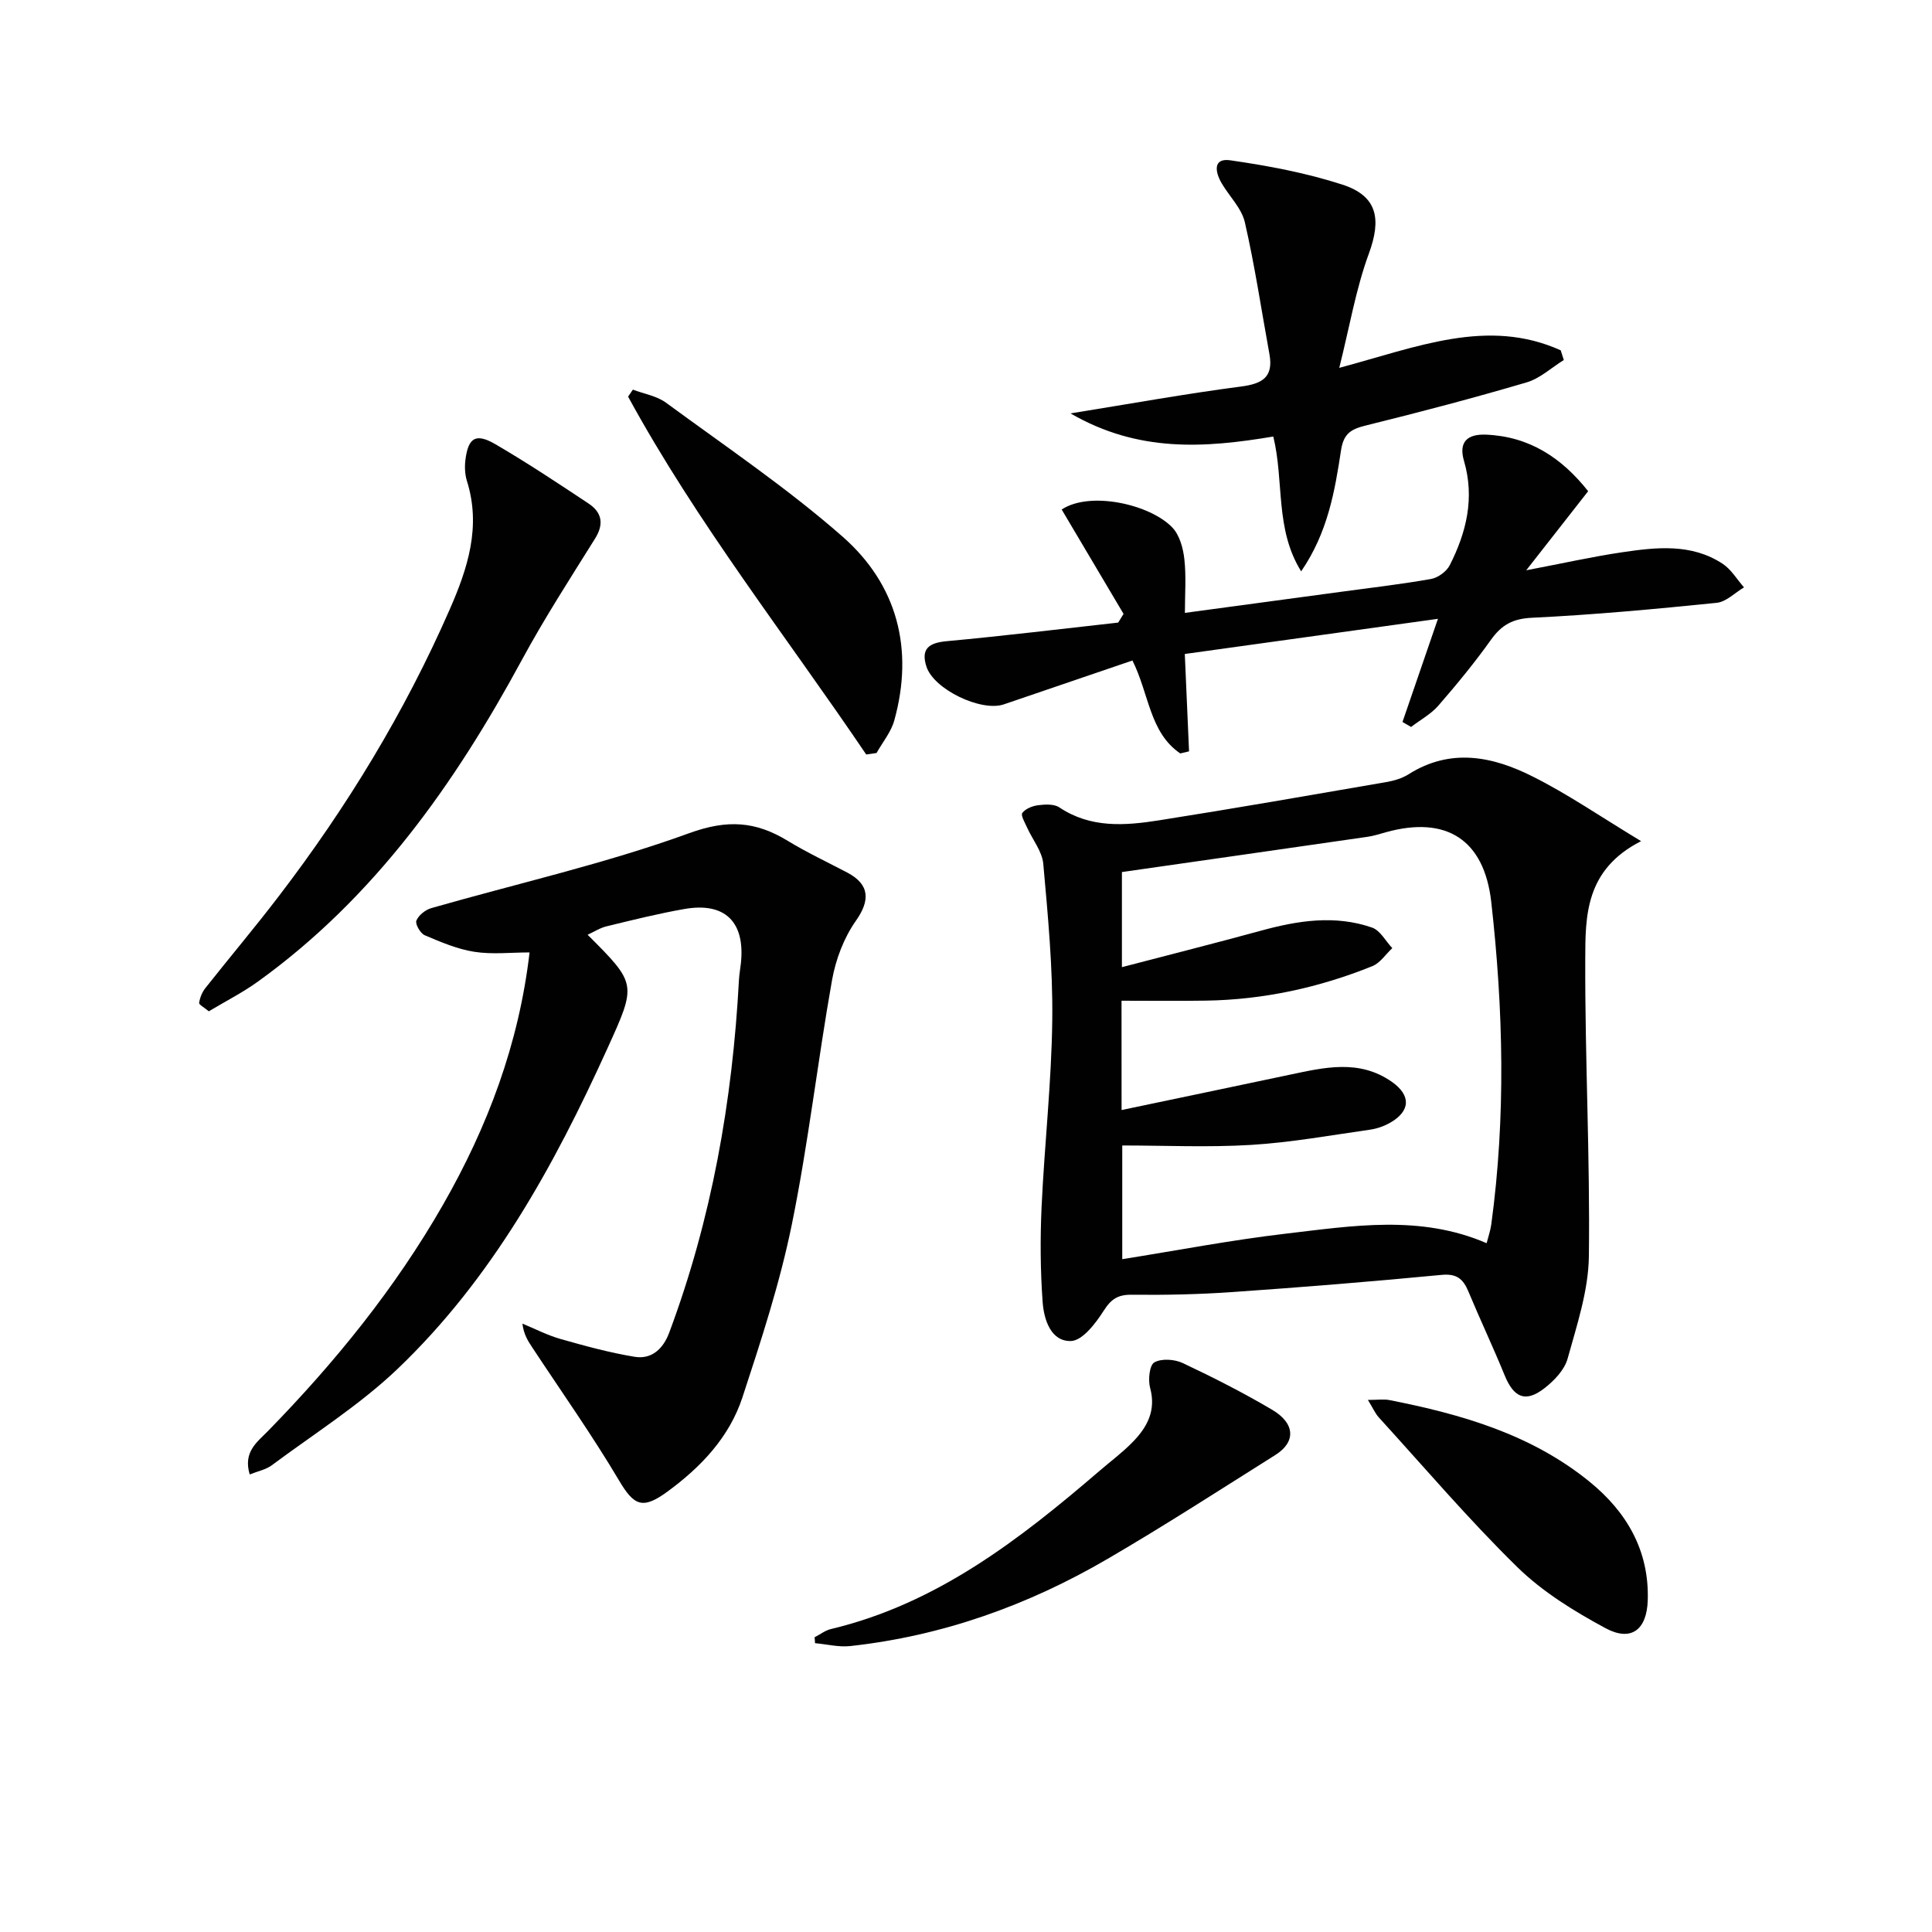 <svg enable-background="new 0 0 400 400" viewBox="0 0 400 400" xmlns="http://www.w3.org/2000/svg"><g fill="#010101"><path d="m339.77 174.15c-11.63 5.92-11.54 15.58-11.56 24.59-.07 20.45 1.01 40.92.75 61.36-.09 7.1-2.48 14.25-4.41 21.21-.65 2.34-2.81 4.58-4.83 6.14-3.9 3-6.31 1.92-8.21-2.73-2.38-5.83-5.08-11.53-7.5-17.34-1.08-2.58-2.4-3.73-5.54-3.43-14.38 1.38-28.79 2.55-43.21 3.55-6.96.49-13.95.64-20.93.56-2.88-.03-4.27.88-5.82 3.31-1.65 2.59-4.38 6.18-6.75 6.27-4.17.15-5.62-4.41-5.89-8.02-.48-6.56-.52-13.2-.22-19.78.6-12.91 2.06-25.8 2.21-38.71.13-10.76-.9-21.54-1.86-32.28-.23-2.58-2.22-5-3.35-7.51-.45-1.01-1.36-2.55-.99-3.03.67-.88 2.1-1.45 3.28-1.6 1.44-.18 3.29-.28 4.38.45 6.49 4.34 13.6 3.79 20.65 2.68 15.69-2.47 31.34-5.21 47-7.91 1.61-.28 3.31-.77 4.67-1.63 8.67-5.49 17.38-3.71 25.63.44 7.31 3.65 14.1 8.34 22.5 13.41zm-107.56 55.67c12.07-2.53 23.43-4.9 34.77-7.3 7.2-1.52 14.4-3.27 21.16 1.44 3.98 2.78 3.93 6.01-.24 8.44-1.27.74-2.76 1.27-4.21 1.48-8.21 1.17-16.4 2.66-24.66 3.16-8.9.54-17.86.12-26.68.12v23.54c11.48-1.83 22.57-3.96 33.75-5.27 13.91-1.63 27.96-3.98 41.69 1.96.35-1.37.8-2.64.97-3.94 3.02-22.23 2.49-44.48-.01-66.69-1.46-12.93-9.27-17.91-21.77-14.47-1.27.35-2.54.78-3.84.96-16.88 2.44-33.76 4.85-50.86 7.3v19.69c9.89-2.59 19.36-4.97 28.78-7.55 7.65-2.1 15.34-3.31 23.02-.64 1.68.59 2.8 2.79 4.18 4.25-1.37 1.27-2.51 3.08-4.13 3.73-11.03 4.45-22.52 6.95-34.44 7.14-5.77.09-11.54.02-17.49.02.01 7.33.01 14.26.01 22.63z"/><path d="m121.66 193.53c10.2 10.2 10.16 10.18 4.11 23.51-11.06 24.37-23.9 47.7-43.45 66.37-7.87 7.51-17.27 13.42-26.05 19.96-1.21.9-2.86 1.21-4.57 1.9-1.41-4.68 1.56-6.72 3.76-8.97 13.89-14.22 26.35-29.56 36.25-46.85 9.25-16.16 15.72-33.3 17.93-52.26-3.9 0-7.75.45-11.44-.13-3.52-.55-6.95-2.02-10.27-3.43-.91-.39-2.01-2.33-1.72-3.03.46-1.12 1.87-2.24 3.11-2.59 17.82-5.11 36-9.19 53.37-15.51 7.96-2.9 13.8-2.44 20.41 1.59 3.97 2.42 8.2 4.4 12.32 6.57 4.7 2.47 4.74 5.79 1.77 10-2.48 3.52-4.17 8-4.93 12.28-2.99 16.82-4.91 33.85-8.32 50.57-2.47 12.12-6.35 23.99-10.22 35.78-2.72 8.29-8.62 14.49-15.64 19.61-5.07 3.69-6.84 2.8-9.9-2.36-5.58-9.41-11.92-18.37-17.95-27.52-.89-1.35-1.79-2.69-2.07-4.98 2.62 1.08 5.17 2.41 7.88 3.18 5.07 1.44 10.18 2.84 15.36 3.69 3.54.58 5.91-1.67 7.15-4.99 8.8-23.55 13.1-47.98 14.44-73 .06-1.15.27-2.3.4-3.45.93-8.58-3.27-12.75-11.69-11.27-5.38.94-10.7 2.27-16.02 3.56-1.36.3-2.62 1.13-4.02 1.77z"/><path d="m232.62 127.1c-4.27-7.2-8.53-14.39-12.81-21.61 5.9-3.9 18.37-1.06 22.93 3.75 1.49 1.57 2.22 4.27 2.47 6.54.4 3.58.11 7.23.11 11.11 10.9-1.47 21.56-2.91 32.22-4.35 6.25-.85 12.53-1.57 18.74-2.67 1.44-.26 3.21-1.54 3.87-2.84 3.46-6.81 5.2-13.93 2.95-21.62-1.13-3.87.64-5.59 4.6-5.42 8.97.39 15.65 4.81 21.11 11.71-4.01 5.13-7.97 10.17-12.82 16.37 7.52-1.43 13.66-2.81 19.86-3.73 7.1-1.05 14.34-1.86 20.8 2.38 1.78 1.17 2.97 3.24 4.43 4.89-1.88 1.11-3.69 3-5.67 3.2-12.72 1.29-25.47 2.48-38.23 3.09-3.99.19-6.29 1.48-8.49 4.56-3.37 4.73-7.08 9.24-10.89 13.63-1.54 1.77-3.75 2.96-5.65 4.42-.59-.34-1.19-.69-1.78-1.03 2.38-6.93 4.76-13.85 7.34-21.36-17.88 2.48-35.06 4.87-52.41 7.28.3 6.88.59 13.52.88 20.16-.61.14-1.21.28-1.82.43-6.37-4.33-6.42-12.28-9.9-19.24-8.88 3.03-17.75 6.05-26.62 9.08-4.69 1.6-14.53-3.1-16.04-7.84-1.17-3.65.49-4.9 4.2-5.24 11.86-1.09 23.68-2.54 35.51-3.85.37-.6.74-1.2 1.11-1.8z"/><path d="m263.62 90.38c-14.22 2.38-27.94 3.35-41.98-4.79 12.61-2.03 23.91-4.08 35.28-5.56 4.46-.58 6.77-1.95 5.9-6.72-1.66-9.11-3.02-18.29-5.09-27.3-.67-2.9-3.21-5.36-4.8-8.07-1.35-2.3-1.87-5.28 1.8-4.75 7.82 1.13 15.69 2.6 23.19 5.03 7.31 2.37 8.1 7.16 5.49 14.28-2.69 7.32-3.99 15.14-6.13 23.66 16.19-4.33 30.74-10.44 45.85-3.63.21.67.43 1.34.64 2.01-2.56 1.58-4.92 3.81-7.7 4.63-10.97 3.23-22.05 6.15-33.16 8.89-3.06.75-4.72 1.58-5.26 5.14-1.29 8.5-2.75 17.06-8.26 25.09-5.47-8.79-3.49-18.61-5.77-27.91z"/><path d="m43.23 209.38c-.98-.83-2.06-1.37-2-1.75.16-1.05.6-2.18 1.26-3.02 5.05-6.39 10.31-12.62 15.25-19.09 14.09-18.41 26.07-38.1 35.38-59.37 3.72-8.49 6.52-17.11 3.56-26.54-.43-1.37-.5-2.96-.32-4.4.59-4.62 2.14-5.6 6.22-3.23 6.57 3.83 12.92 8.05 19.26 12.26 2.76 1.83 3.27 4.21 1.36 7.27-5.18 8.29-10.49 16.51-15.14 25.1-13.92 25.71-30.5 49.17-54.54 66.53-3.18 2.31-6.73 4.11-10.29 6.24z"/><path d="m168.65 338.98c1.13-.58 2.21-1.43 3.41-1.71 21.92-5.23 39.06-18.55 55.65-32.8 2.27-1.95 4.69-3.75 6.77-5.88 3.02-3.08 4.92-6.54 3.64-11.24-.45-1.65-.14-4.7.87-5.28 1.49-.85 4.2-.66 5.89.14 6.3 2.97 12.52 6.13 18.51 9.67 4.78 2.82 4.93 6.67.67 9.35-11.52 7.25-22.97 14.65-34.73 21.51-16.49 9.63-34.22 15.97-53.3 18.06-2.38.26-4.85-.38-7.29-.6-.01-.41-.05-.82-.09-1.22z"/><path d="m179.34 156.21c-16.62-24.57-35.03-47.93-49.3-74.09.33-.48.66-.97.99-1.45 2.31.88 4.96 1.3 6.88 2.72 12.32 9.05 25.07 17.65 36.53 27.71 11.32 9.94 14.82 23.27 10.71 38.07-.67 2.4-2.42 4.5-3.67 6.73-.71.11-1.42.21-2.14.31z"/><path d="m283.21 289.84c2.01 0 3.27-.2 4.45.03 14.92 2.93 29.4 7.1 41.46 16.92 7.68 6.25 12.35 14.25 12.03 24.53-.19 6.1-3.42 8.64-8.74 5.78-6.5-3.5-13.04-7.53-18.27-12.65-10.05-9.84-19.21-20.61-28.7-31.02-.73-.82-1.18-1.88-2.23-3.59z"/></g></svg>
